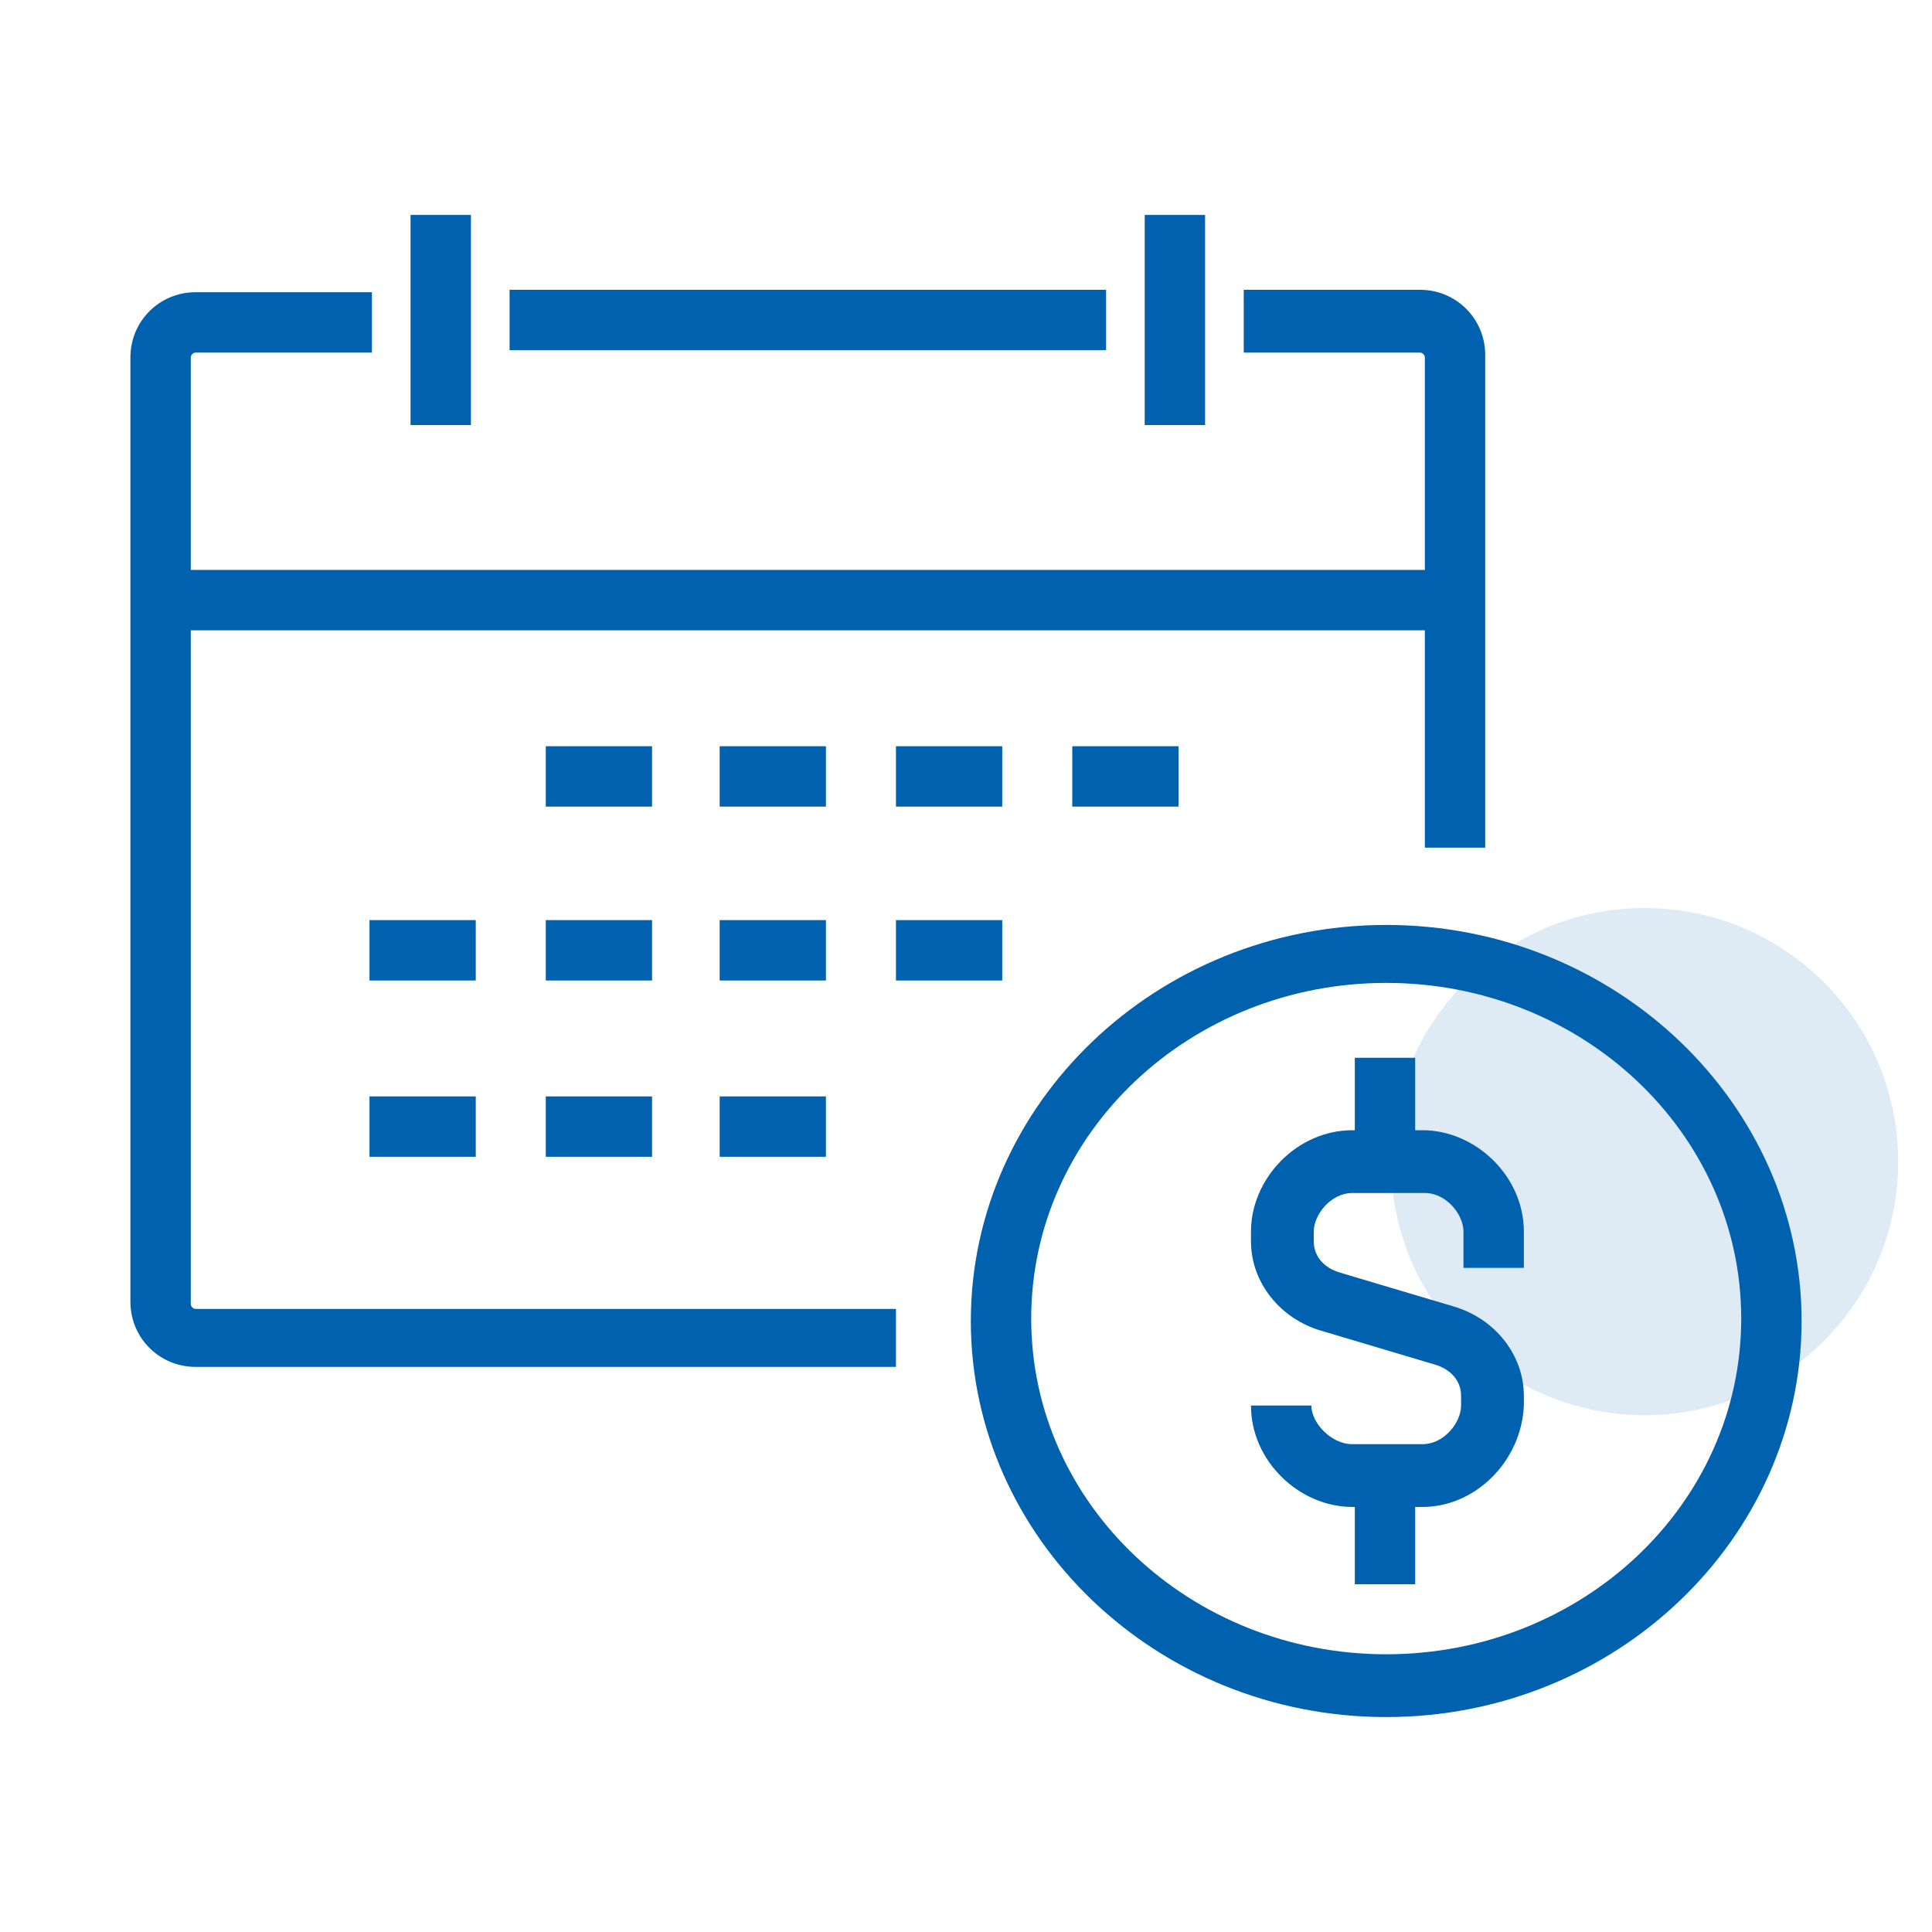 <?xml version="1.0" encoding="utf-8"?>
<!-- Generator: Adobe Illustrator 26.3.1, SVG Export Plug-In . SVG Version: 6.00 Build 0)  -->
<svg version="1.1" id="Layer_1" xmlns="http://www.w3.org/2000/svg" xmlns:xlink="http://www.w3.org/1999/xlink" x="0px" y="0px"
	 viewBox="0 0 80 80" style="enable-background:new 0 0 80 80;" xml:space="preserve">
<style type="text/css">
	.st0{fill:#DEEBF5;}
	.st1{fill:#0061AF;}
</style>
<circle class="st0" cx="68.1" cy="48.1" r="10.5"/>
<g>
	<path class="st1" d="M61.6,35.1H59V14.8c0-0.1-0.1-0.2-0.2-0.2h-7.3V12h7.3c1.5,0,2.7,1.2,2.7,2.7V35.1z"/>
	<path class="st1" d="M37.1,56.6h-29c-1.5,0-2.7-1.2-2.7-2.7V14.8c0-1.5,1.2-2.7,2.7-2.7h7.3v2.5H8.1c-0.1,0-0.2,0.1-0.2,0.2v39.2
		c0,0.1,0.1,0.2,0.2,0.2h29V56.6z"/>
	<rect x="6.6" y="23.6" class="st1" width="53.7" height="2.5"/>
	<rect x="47.4" y="8.9" class="st1" width="2.5" height="8.7"/>
	<rect x="21.1" y="12" class="st1" width="24.7" height="2.5"/>
	<rect x="17" y="8.9" class="st1" width="2.5" height="8.7"/>
	<rect x="22.6" y="30.9" class="st1" width="4.4" height="2.5"/>
	<rect x="29.8" y="30.9" class="st1" width="4.4" height="2.5"/>
	<rect x="37.1" y="30.9" class="st1" width="4.4" height="2.5"/>
	<rect x="44.4" y="30.9" class="st1" width="4.4" height="2.5"/>
	<rect x="15.3" y="38.1" class="st1" width="4.4" height="2.5"/>
	<rect x="22.6" y="38.1" class="st1" width="4.4" height="2.5"/>
	<rect x="29.8" y="38.1" class="st1" width="4.4" height="2.5"/>
	<rect x="37.1" y="38.1" class="st1" width="4.4" height="2.5"/>
	<rect x="15.3" y="45.4" class="st1" width="4.4" height="2.5"/>
	<rect x="22.6" y="45.4" class="st1" width="4.4" height="2.5"/>
	<rect x="29.8" y="45.4" class="st1" width="4.4" height="2.5"/>
	<path class="st1" d="M58.9,62.4H56c-2.2,0-4.2-1.9-4.2-4.2h2.5c0,0.7,0.8,1.6,1.7,1.6h2.9c0.9,0,1.6-0.9,1.6-1.6v-0.4
		c0-0.6-0.4-1.1-1.1-1.3l-4.7-1.4c-1.7-0.5-2.9-2-2.9-3.7V51c0-2.2,1.9-4.2,4.2-4.2h2.9c2.2,0,4.2,1.9,4.2,4.2v1.5h-2.5V51
		c0-0.7-0.7-1.6-1.6-1.6H56c-0.9,0-1.6,0.9-1.6,1.6v0.4c0,0.6,0.4,1.1,1.1,1.3l4.7,1.4c1.7,0.5,2.9,2,2.9,3.7v0.4
		C63,60.5,61.1,62.4,58.9,62.4z"/>
	<rect x="56.1" y="43.8" class="st1" width="2.5" height="4.4"/>
	<rect x="56.1" y="61.2" class="st1" width="2.5" height="4.4"/>
	<path class="st1" d="M57.4,71.1c-9.5,0-17.2-7.4-17.2-16.4s7.7-16.4,17.2-16.4s17.2,7.4,17.2,16.4S66.9,71.1,57.4,71.1z M57.4,40.7
		c-8.1,0-14.7,6.2-14.7,13.9s6.6,13.9,14.7,13.9s14.7-6.2,14.7-13.9S65.5,40.7,57.4,40.7z"/>
</g>
</svg>
